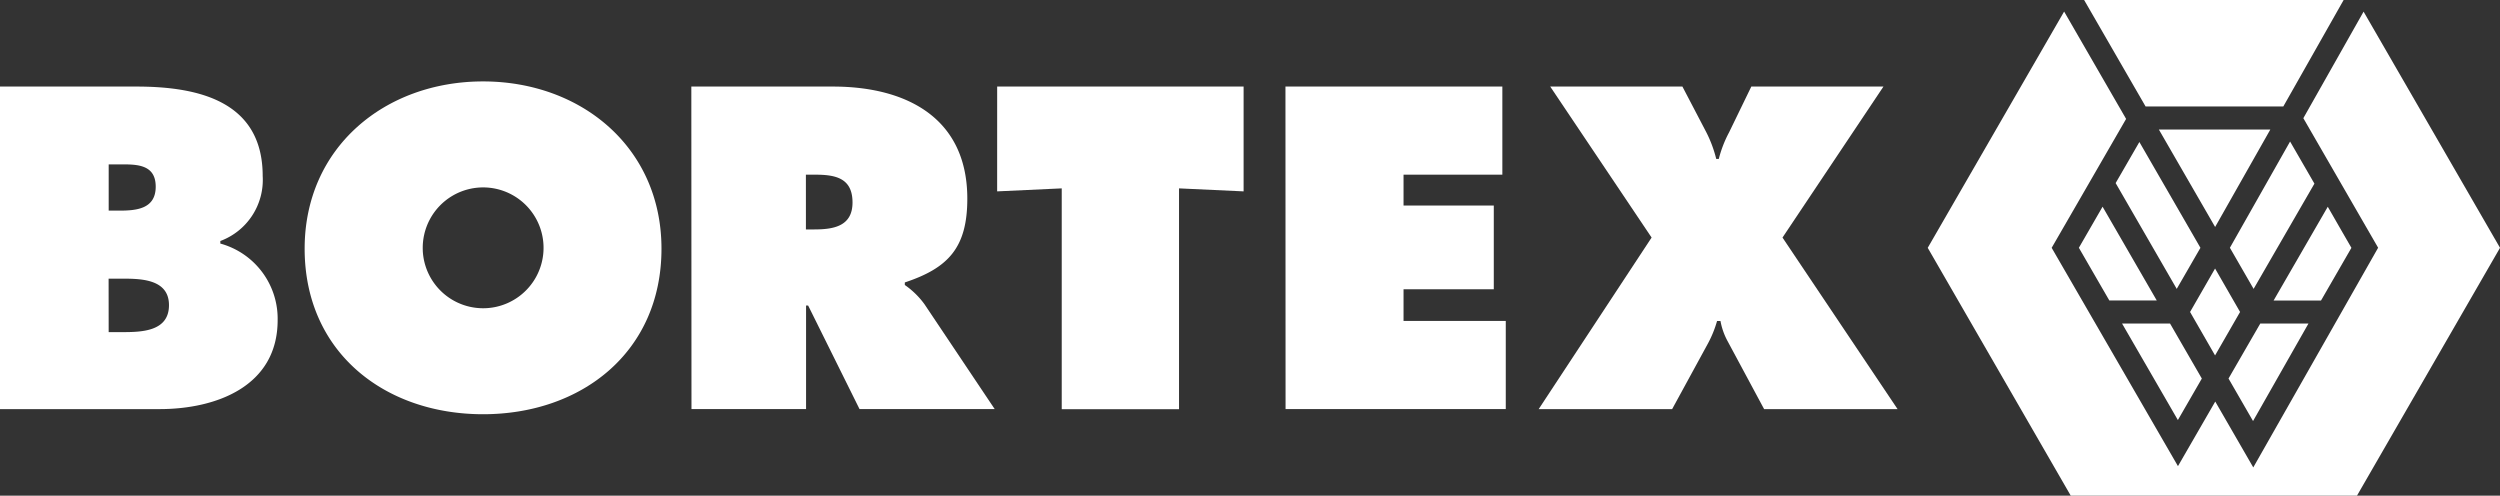 <svg xmlns="http://www.w3.org/2000/svg" width="120" height="23.792" viewBox="0 0 120 23.792">
  <rect x="0" y="0" width="120" height="23.792" fill="#333333" stroke="none"/>
  <g id="bortex" transform="translate(0 0)">
    <path id="Path_7" data-name="Path 7" d="M1386.305,78.785l-2.66,4.68-1.177-2.04,1.524-2.64Zm-1.831-9.311h-5.349l2.7,4.676Zm3.893,5.677-.435-.753-.7-1.219-2.6,4.5h2.276Zm-11.621,2.526h2.277l-2.6-4.5-1.138,1.972Zm.612,1.108,2.679,4.633,1.15-1.992-1.525-2.64Zm.831-8.714-1.139,1.972,2.932,5.079,1.138-1.972Zm5.483,7.051,2.919-5.052-1.168-2.022-2.889,5.1Zm1.427-8.758,2.895-5.11h-12.458l2.95,5.11Zm3.852-4.55-2.892,5.114,3.59,6.219h0l-5.993,10.544-1.825-3.161-1.79,3.1-6.062-10.479,3.573-6.188-2.975-5.153-6.547,11.341,6.867,11.9h13.735l6.868-11.9Zm-8.329,14.416,1.2,2.086,1.2-2.086-1.2-2.086Zm6.606-5.052h0l.7,1.219Z" transform="translate(-1275.499 -63.255)" fill="#fff"/>
    <g id="Group_1" data-name="Group 1" transform="translate(0 3.908)">
      <path id="Path_8" data-name="Path 8" d="M120.164,119.279h6.552c3,0,6.057.719,6.057,4.292a3.128,3.128,0,0,1-2.033,3.121v.123a3.741,3.741,0,0,1,2.751,3.675c0,3.183-2.957,4.271-5.667,4.271h-7.662Zm5.729,5.955c.821,0,1.745-.082,1.745-1.15,0-1.15-1.047-1.068-1.868-1.068h-.389v2.217Zm-.513,5.832h.636c.924,0,2.259-.02,2.259-1.294,0-1.294-1.437-1.273-2.341-1.273h-.557Z" transform="translate(-120.164 -119.032)" fill="#fff"/>
      <path id="Path_9" data-name="Path 9" d="M334.548,123.982c0,4.969-3.839,7.947-8.564,7.947s-8.564-2.977-8.564-7.947c0-4.866,3.86-8.028,8.564-8.028S334.548,119.116,334.548,123.982Zm-11.458.082a2.9,2.9,0,1,0,1.411-2.612A2.9,2.9,0,0,0,323.091,124.065Z" transform="translate(-302.797 -115.954)" fill="#fff"/>
      <path id="Path_10" data-name="Path 10" d="M567.693,119.279h6.8c3.49,0,6.447,1.479,6.447,5.38,0,2.341-.9,3.326-3,4.022v.123a3.931,3.931,0,0,1,.945.924l3.368,5.03h-6.488L573.3,129.79h-.1v4.969h-5.5Zm5.5,6.858h.389c.924,0,1.848-.144,1.848-1.294,0-1.191-.843-1.335-1.807-1.335h-.431Z" transform="translate(-534.509 -119.032)" fill="#fff"/>
      <path id="Path_11" data-name="Path 11" d="M765.671,119.279H777.5v5.031l-3.1-.144v10.6H768.77V124.166l-3.1.144Z" transform="translate(-717.807 -119.032)" fill="#fff"/>
      <path id="Path_12" data-name="Path 12" d="M952.295,119.279h10.411v4.23h-4.743v1.479h4.332v4.022h-4.332v1.519h4.907v4.23H952.3Z" transform="translate(-890.593 -119.032)" fill="#fff"/>
      <path id="Path_13" data-name="Path 13" d="M1132.76,119.279l-4.846,7.248,5.523,8.234h-6.406l-1.765-3.285a3.232,3.232,0,0,1-.329-.945h-.164a5.3,5.3,0,0,1-.431,1.068l-1.725,3.162h-6.406l5.42-8.234-4.866-7.248h6.345l1.15,2.2a5.935,5.935,0,0,1,.473,1.273h.123a5.642,5.642,0,0,1,.493-1.273l1.068-2.2Z" transform="translate(-1042.354 -119.032)" fill="#fff"/>
    </g>
  </g>
</svg>
